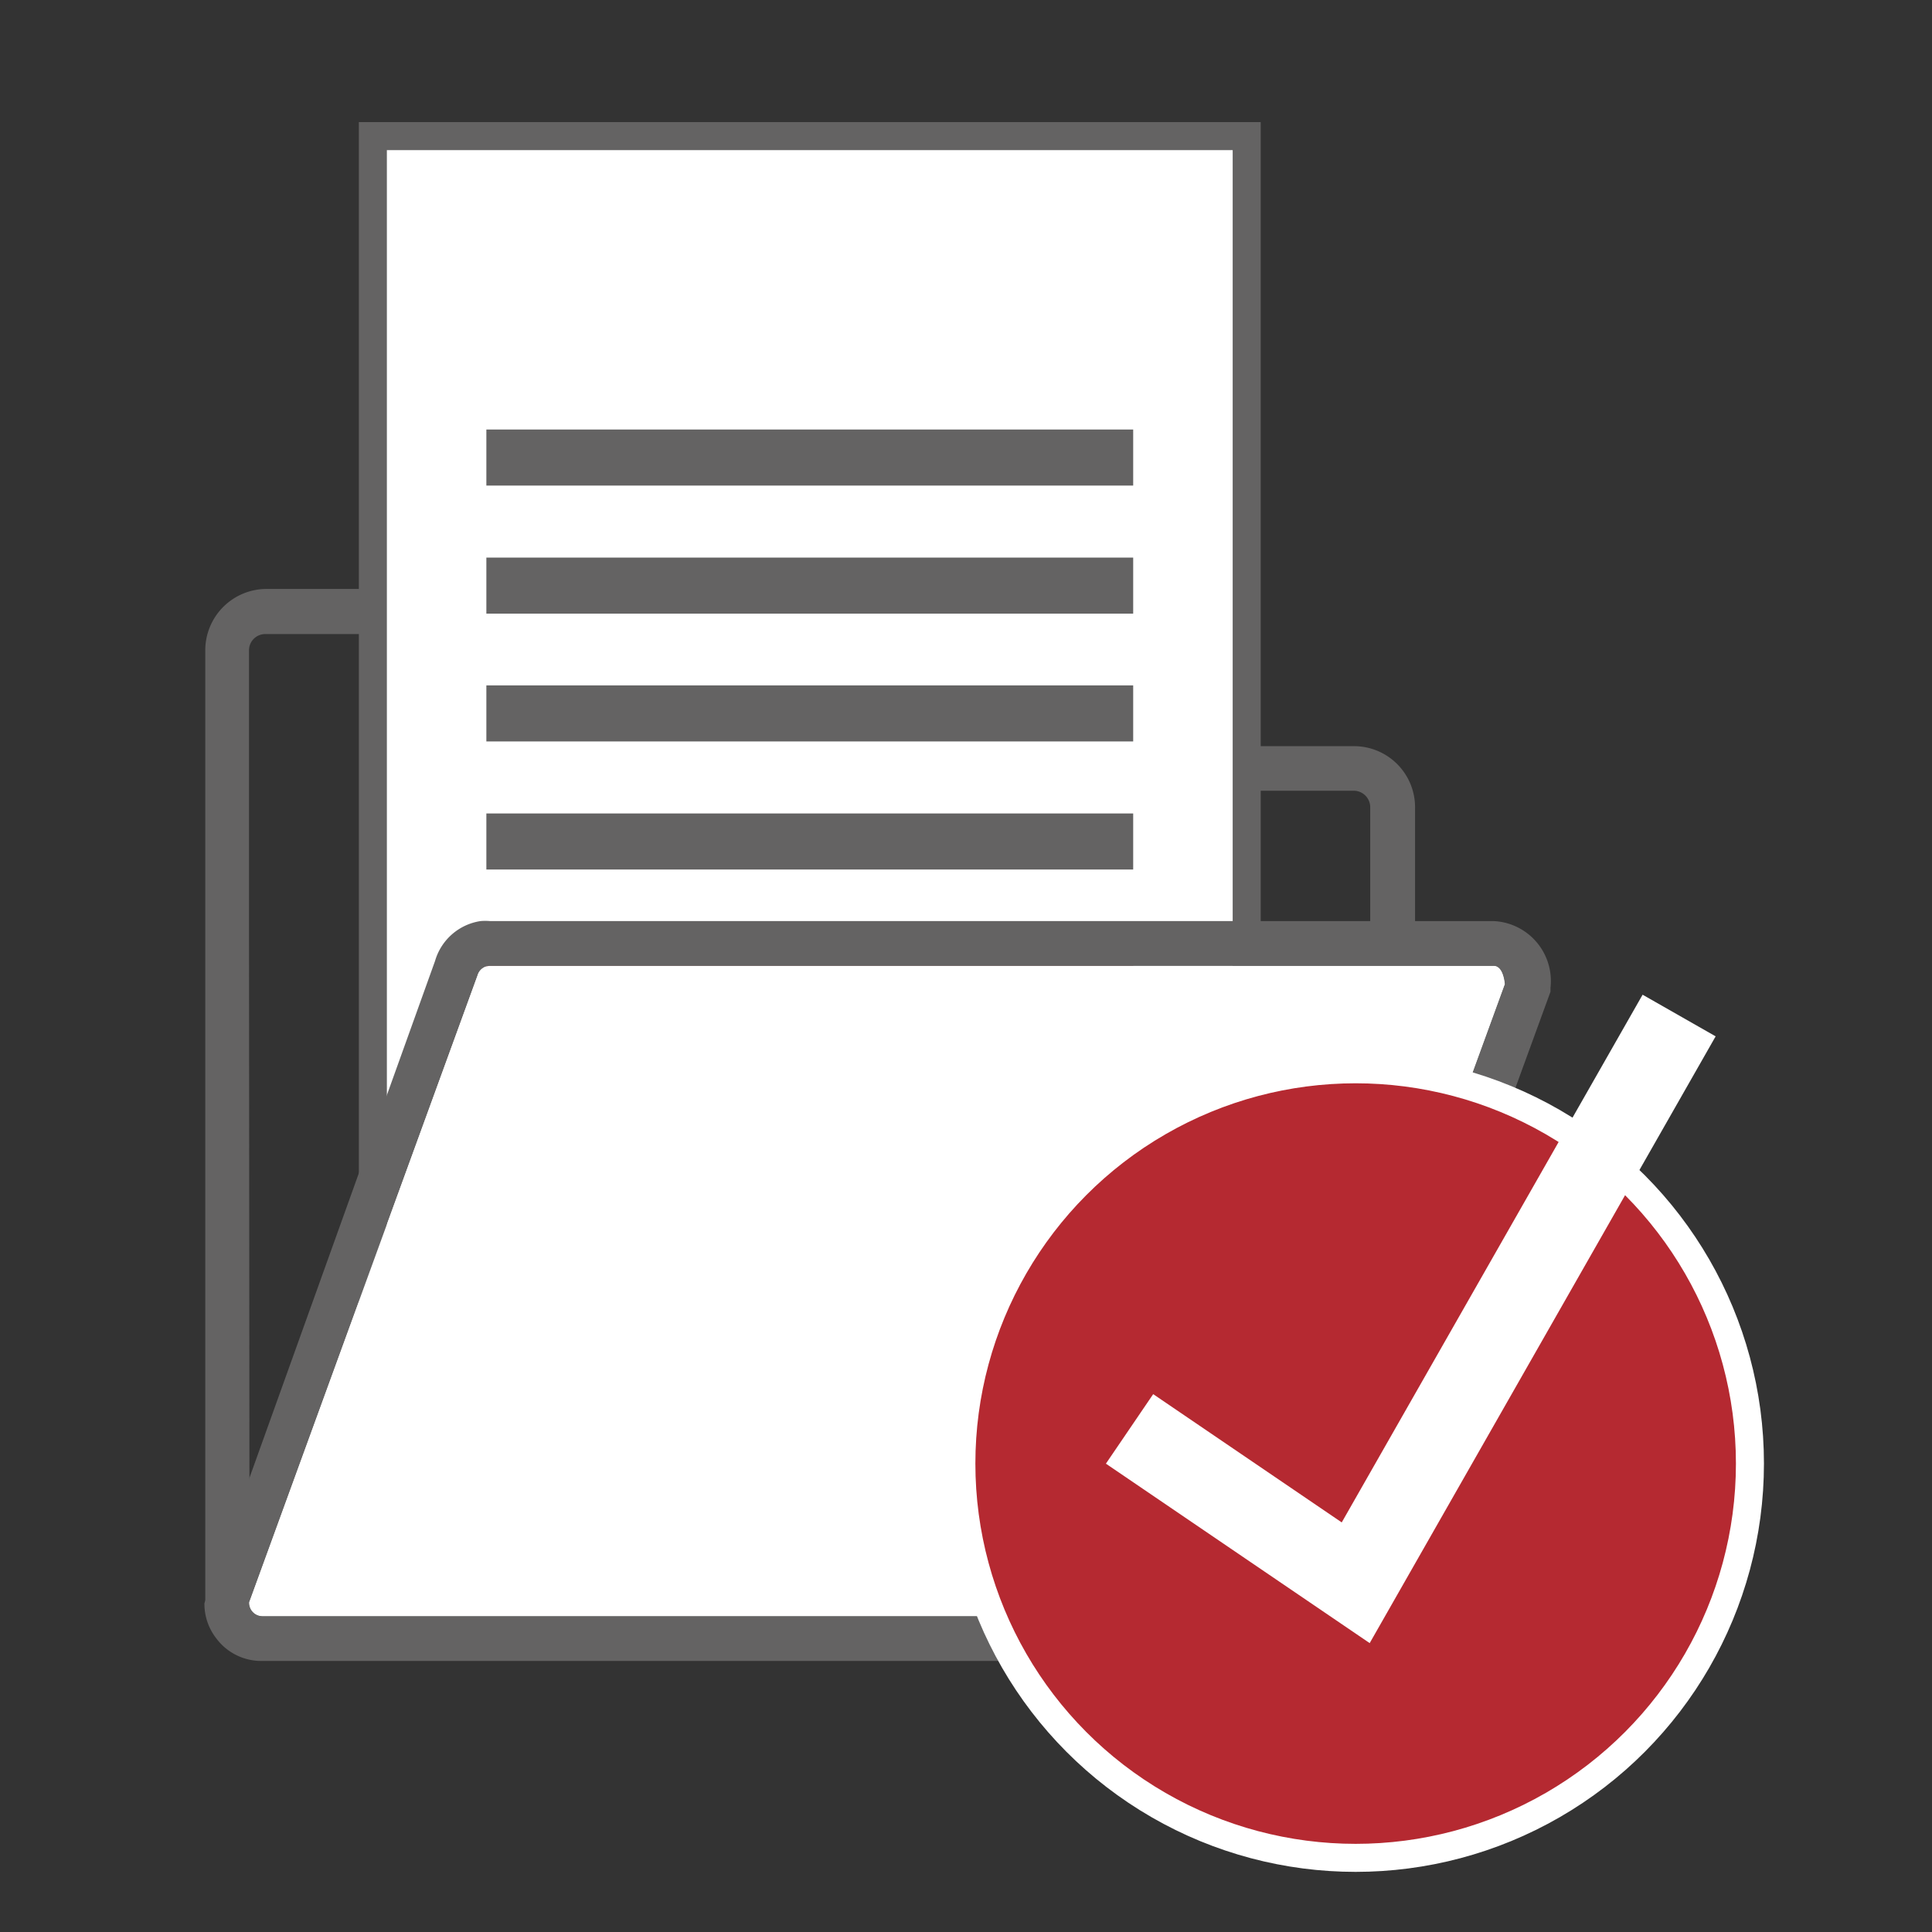 <svg xmlns="http://www.w3.org/2000/svg" id="svg40" version="1.1" viewBox="0 0 85 85"><rect x="0" y="0" width="85" height="85" fill="#333333" stroke="none"/><defs id="defs4"><style id="style2">.a{fill:#646363}.b{fill:#fff}.d{stroke:#646363;stroke-miterlimit:10;fill:none;stroke-width:2px}</style></defs><path id="path8" d="M10.955 41.089V28.612a.715.715 0 0 1 .715-.716h17.507l4.932 6.893h25.46a.727.727 0 0 1 .715.727v5.573h1.973v-5.573a2.688 2.688 0 0 0-2.688-2.688H35.157l-4.932-6.917H11.731a2.7 2.7 0 0 0-2.7 2.7v41.92c0 .555.173-.136.518.32a2.466 2.466 0 0 0 1.43.925z" class="a" style="fill:#646363;stroke-width:1.233"/><path id="path10" d="M56.215 70.691a.555.555 0 0 1-.542.407H11.534a.58.58 0 0 1-.567-.616l10.048-27.58a.567.567 0 0 1 .543-.408h44.15c.37 0 .47.543.494.802z" class="b" style="fill:#fff;stroke-width:1.233"/><g id="g28" transform="translate(8.994 5.371) scale(1.233)"><path id="rect12" d="M6.01.5h31.18v41.61H6.01z" style="fill:#fff;stroke:#646363;stroke-miterlimit:10"/><path id="line14" d="M10.06 11.97h23.08" class="d" style="fill:none;stroke:#646363;stroke-width:2px;stroke-miterlimit:10"/><path id="line16" d="M10.06 16.54h23.08" class="d" style="fill:none;stroke:#646363;stroke-width:2px;stroke-miterlimit:10"/><path id="line18" d="M10.06 21.1h23.08" class="d" style="fill:none;stroke:#646363;stroke-width:2px;stroke-miterlimit:10"/><path id="line20" d="M10.06 25.67h23.08" class="d" style="fill:none;stroke:#646363;stroke-width:2px;stroke-miterlimit:10"/><path id="line22" d="M10.06 30.24h23.08" style="fill:none;stroke:#b52931;stroke-width:2px;stroke-miterlimit:10"/></g><g id="g34" transform="translate(8.994 5.371) scale(1.233)"><path id="path30" d="M64.87 37.84H29.06a1.87 1.87 0 0 0-.34 0 2 2 0 0 0-1.62 1.42l-8.23 22.92a2 2 0 0 0 .42 1.25 2 2 0 0 0 1.63.81h35.8a2 2 0 0 0 2-1.45l8.18-22.43v-.14a2.14 2.14 0 0 0-2.03-2.38zm-7.7 24.47a.45.45 0 0 1-.44.33h-35.8a.47.47 0 0 1-.46-.5l8.15-22.37a.46.46 0 0 1 .44-.33h35.81c.3 0 .38.44.4.65z" class="a" style="fill:#646363" transform="translate(-18.87 -9.33)"/><path id="path32" d="M57.17 62.31a.45.45 0 0 1-.44.33h-35.8a.47.47 0 0 1-.46-.5l8.15-22.37a.46.46 0 0 1 .44-.33h35.81c.3 0 .38.44.4.65z" class="b" style="fill:#fff" transform="translate(-18.87 -9.33)"/></g><circle id="circle36" cx="59.643" cy="64.391" r="17.347" style="fill:#b52931;stroke:#fff;stroke-width:1.233;stroke-miterlimit:10"/><path id="polyline38" d="m33.01 46.63 8.07 5.49 11.54-20.24" style="fill:none;stroke:#fff;stroke-width:3px;stroke-miterlimit:10" transform="translate(8.994 5.371) scale(1.233)"/></svg>